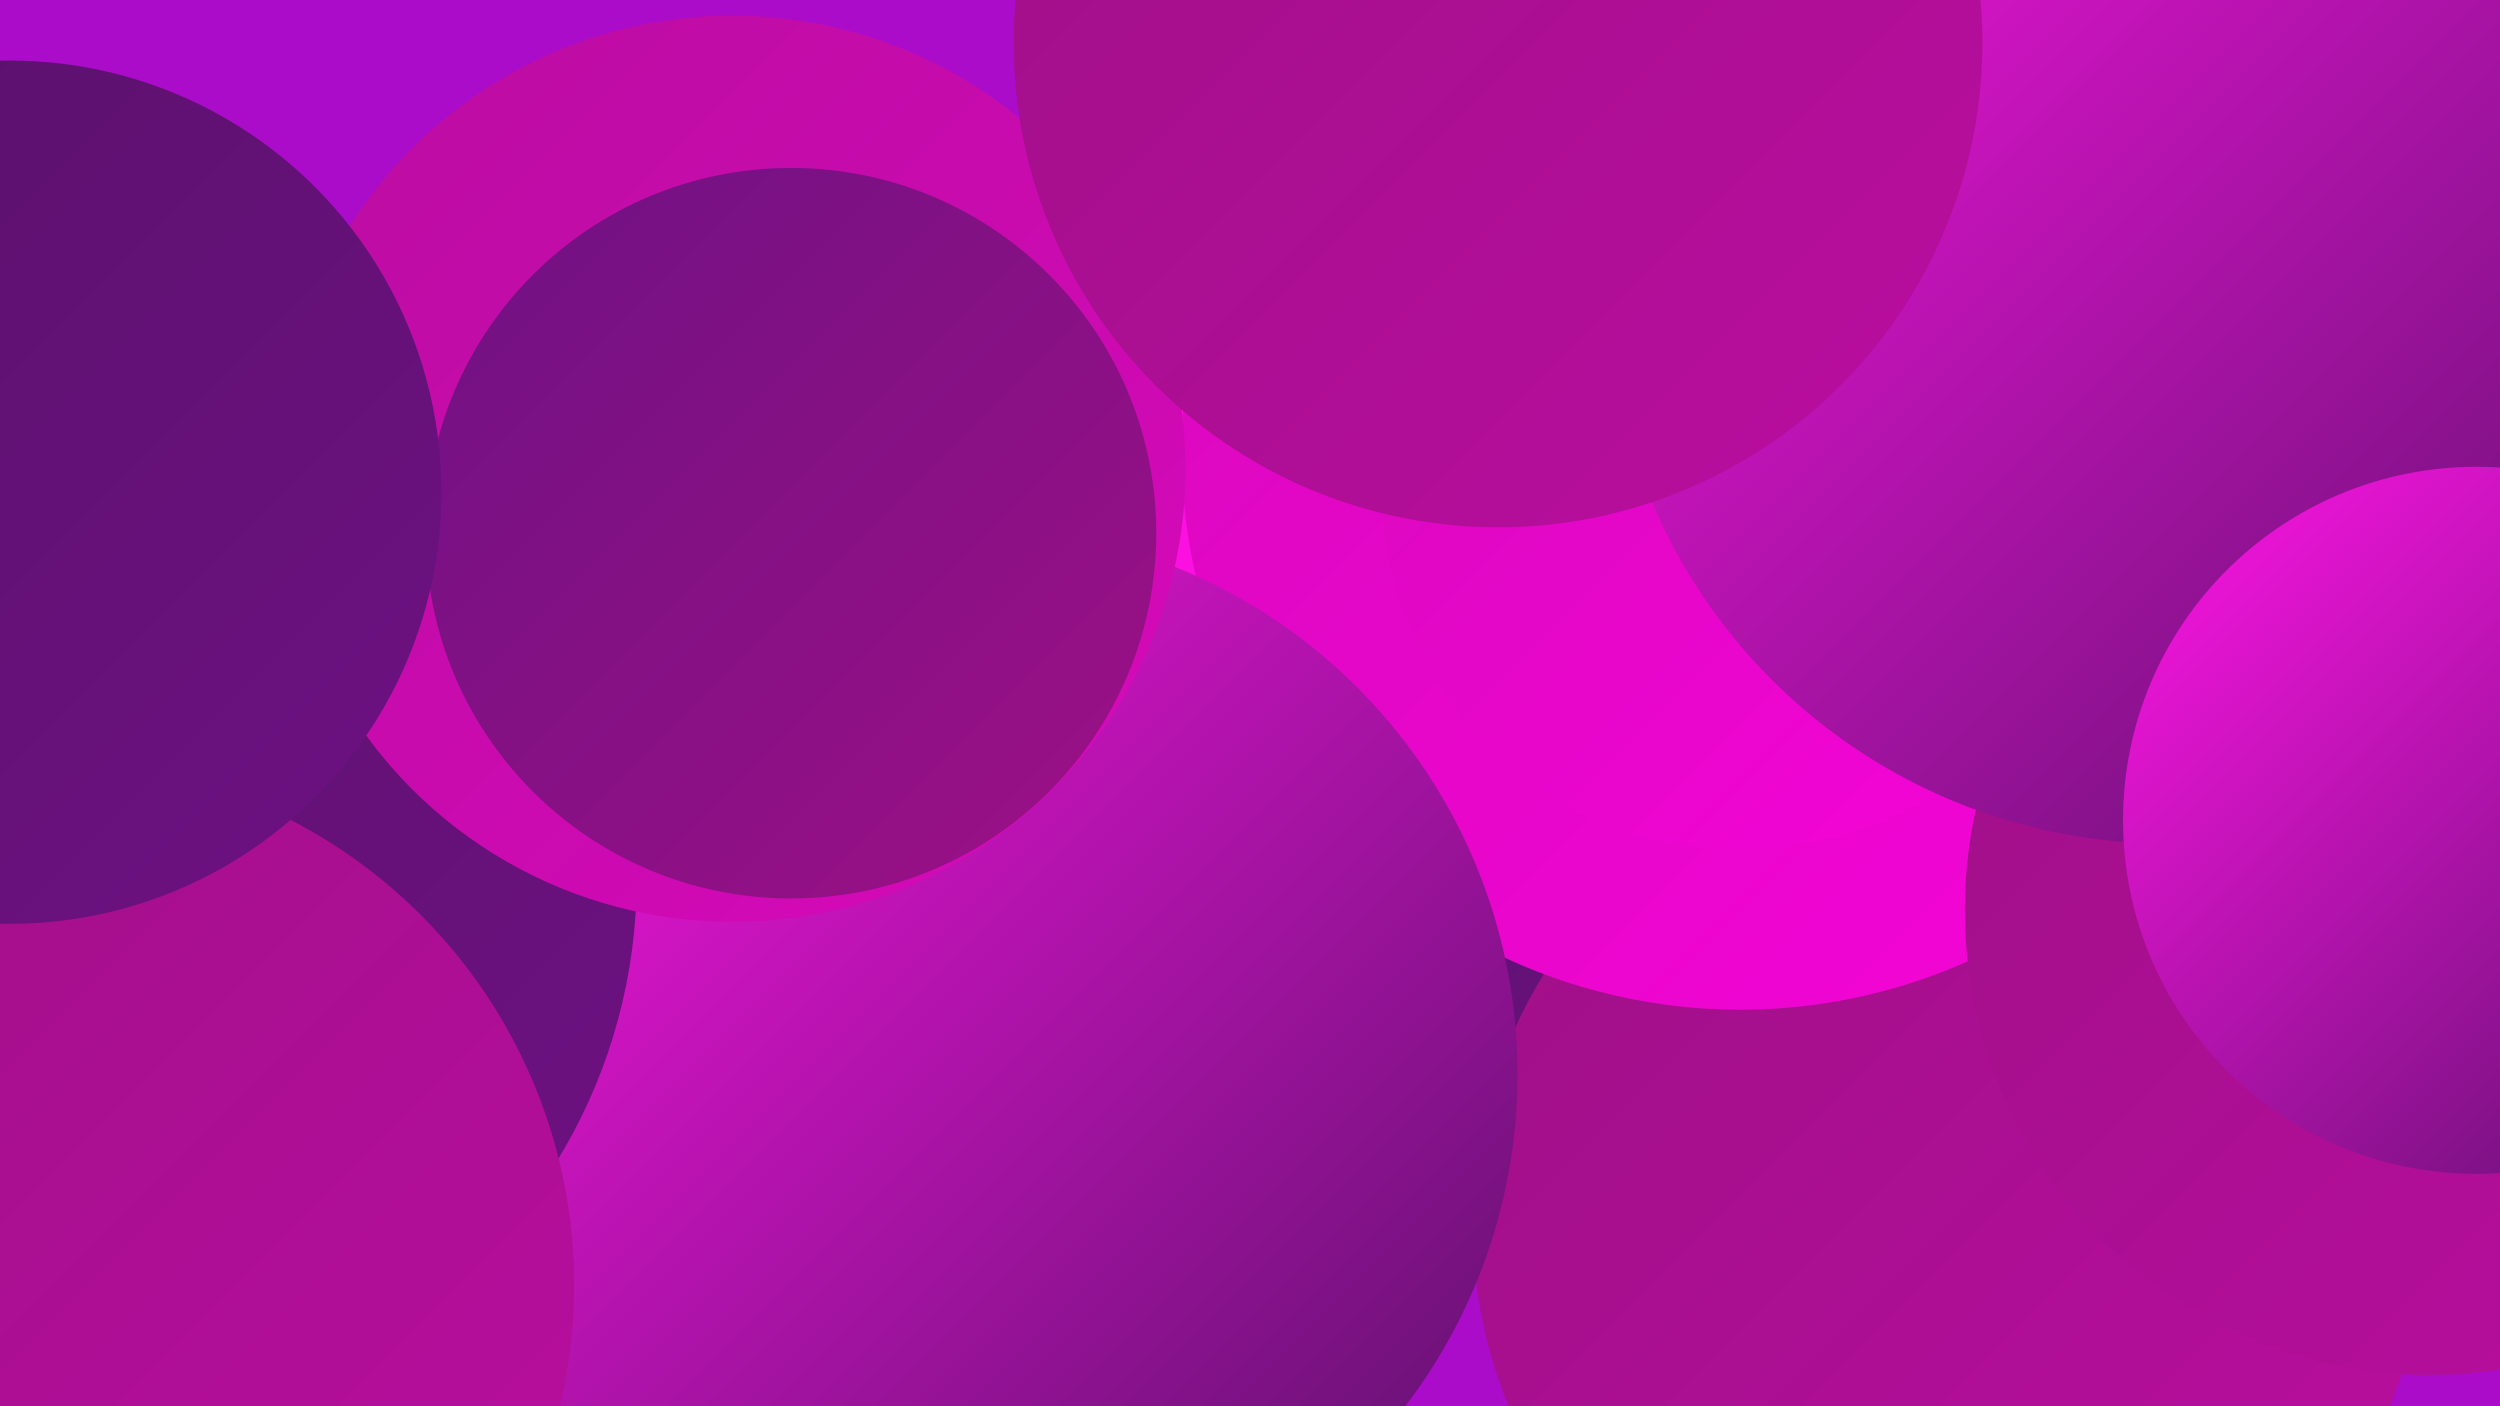 <?xml version="1.0" encoding="UTF-8"?><svg width="1280" height="720" xmlns="http://www.w3.org/2000/svg"><defs><linearGradient id="grad0" x1="0%" y1="0%" x2="100%" y2="100%"><stop offset="0%" style="stop-color:#581169;stop-opacity:1" /><stop offset="100%" style="stop-color:#6e1183;stop-opacity:1" /></linearGradient><linearGradient id="grad1" x1="0%" y1="0%" x2="100%" y2="100%"><stop offset="0%" style="stop-color:#6e1183;stop-opacity:1" /><stop offset="100%" style="stop-color:#9e1086;stop-opacity:1" /></linearGradient><linearGradient id="grad2" x1="0%" y1="0%" x2="100%" y2="100%"><stop offset="0%" style="stop-color:#9e1086;stop-opacity:1" /><stop offset="100%" style="stop-color:#ba0da0;stop-opacity:1" /></linearGradient><linearGradient id="grad3" x1="0%" y1="0%" x2="100%" y2="100%"><stop offset="0%" style="stop-color:#ba0da0;stop-opacity:1" /><stop offset="100%" style="stop-color:#d709bb;stop-opacity:1" /></linearGradient><linearGradient id="grad4" x1="0%" y1="0%" x2="100%" y2="100%"><stop offset="0%" style="stop-color:#d709bb;stop-opacity:1" /><stop offset="100%" style="stop-color:#f604d8;stop-opacity:1" /></linearGradient><linearGradient id="grad5" x1="0%" y1="0%" x2="100%" y2="100%"><stop offset="0%" style="stop-color:#f604d8;stop-opacity:1" /><stop offset="100%" style="stop-color:#ff15e5;stop-opacity:1" /></linearGradient><linearGradient id="grad6" x1="0%" y1="0%" x2="100%" y2="100%"><stop offset="0%" style="stop-color:#ff15e5;stop-opacity:1" /><stop offset="100%" style="stop-color:#581169;stop-opacity:1" /></linearGradient></defs><rect width="1280" height="720" fill="#aa0cc9" /><circle cx="887" cy="334" r="234" fill="url(#grad0)" /><circle cx="381" cy="399" r="205" fill="url(#grad4)" /><circle cx="1184" cy="391" r="236" fill="url(#grad0)" /><circle cx="998" cy="627" r="244" fill="url(#grad2)" /><circle cx="818" cy="235" r="198" fill="url(#grad5)" /><circle cx="1099" cy="241" r="238" fill="url(#grad1)" /><circle cx="456" cy="270" r="211" fill="url(#grad5)" /><circle cx="891" cy="231" r="286" fill="url(#grad4)" /><circle cx="891" cy="252" r="183" fill="url(#grad4)" /><circle cx="104" cy="434" r="276" fill="url(#grad0)" /><circle cx="497" cy="550" r="280" fill="url(#grad6)" /><circle cx="50" cy="450" r="276" fill="url(#grad0)" /><circle cx="26" cy="658" r="268" fill="url(#grad2)" /><circle cx="375" cy="240" r="232" fill="url(#grad3)" /><circle cx="1244" cy="466" r="238" fill="url(#grad2)" /><circle cx="1110" cy="145" r="287" fill="url(#grad6)" /><circle cx="1268" cy="420" r="181" fill="url(#grad6)" /><circle cx="405" cy="273" r="187" fill="url(#grad1)" /><circle cx="5" cy="252" r="221" fill="url(#grad0)" /><circle cx="767" cy="22" r="248" fill="url(#grad2)" /></svg>